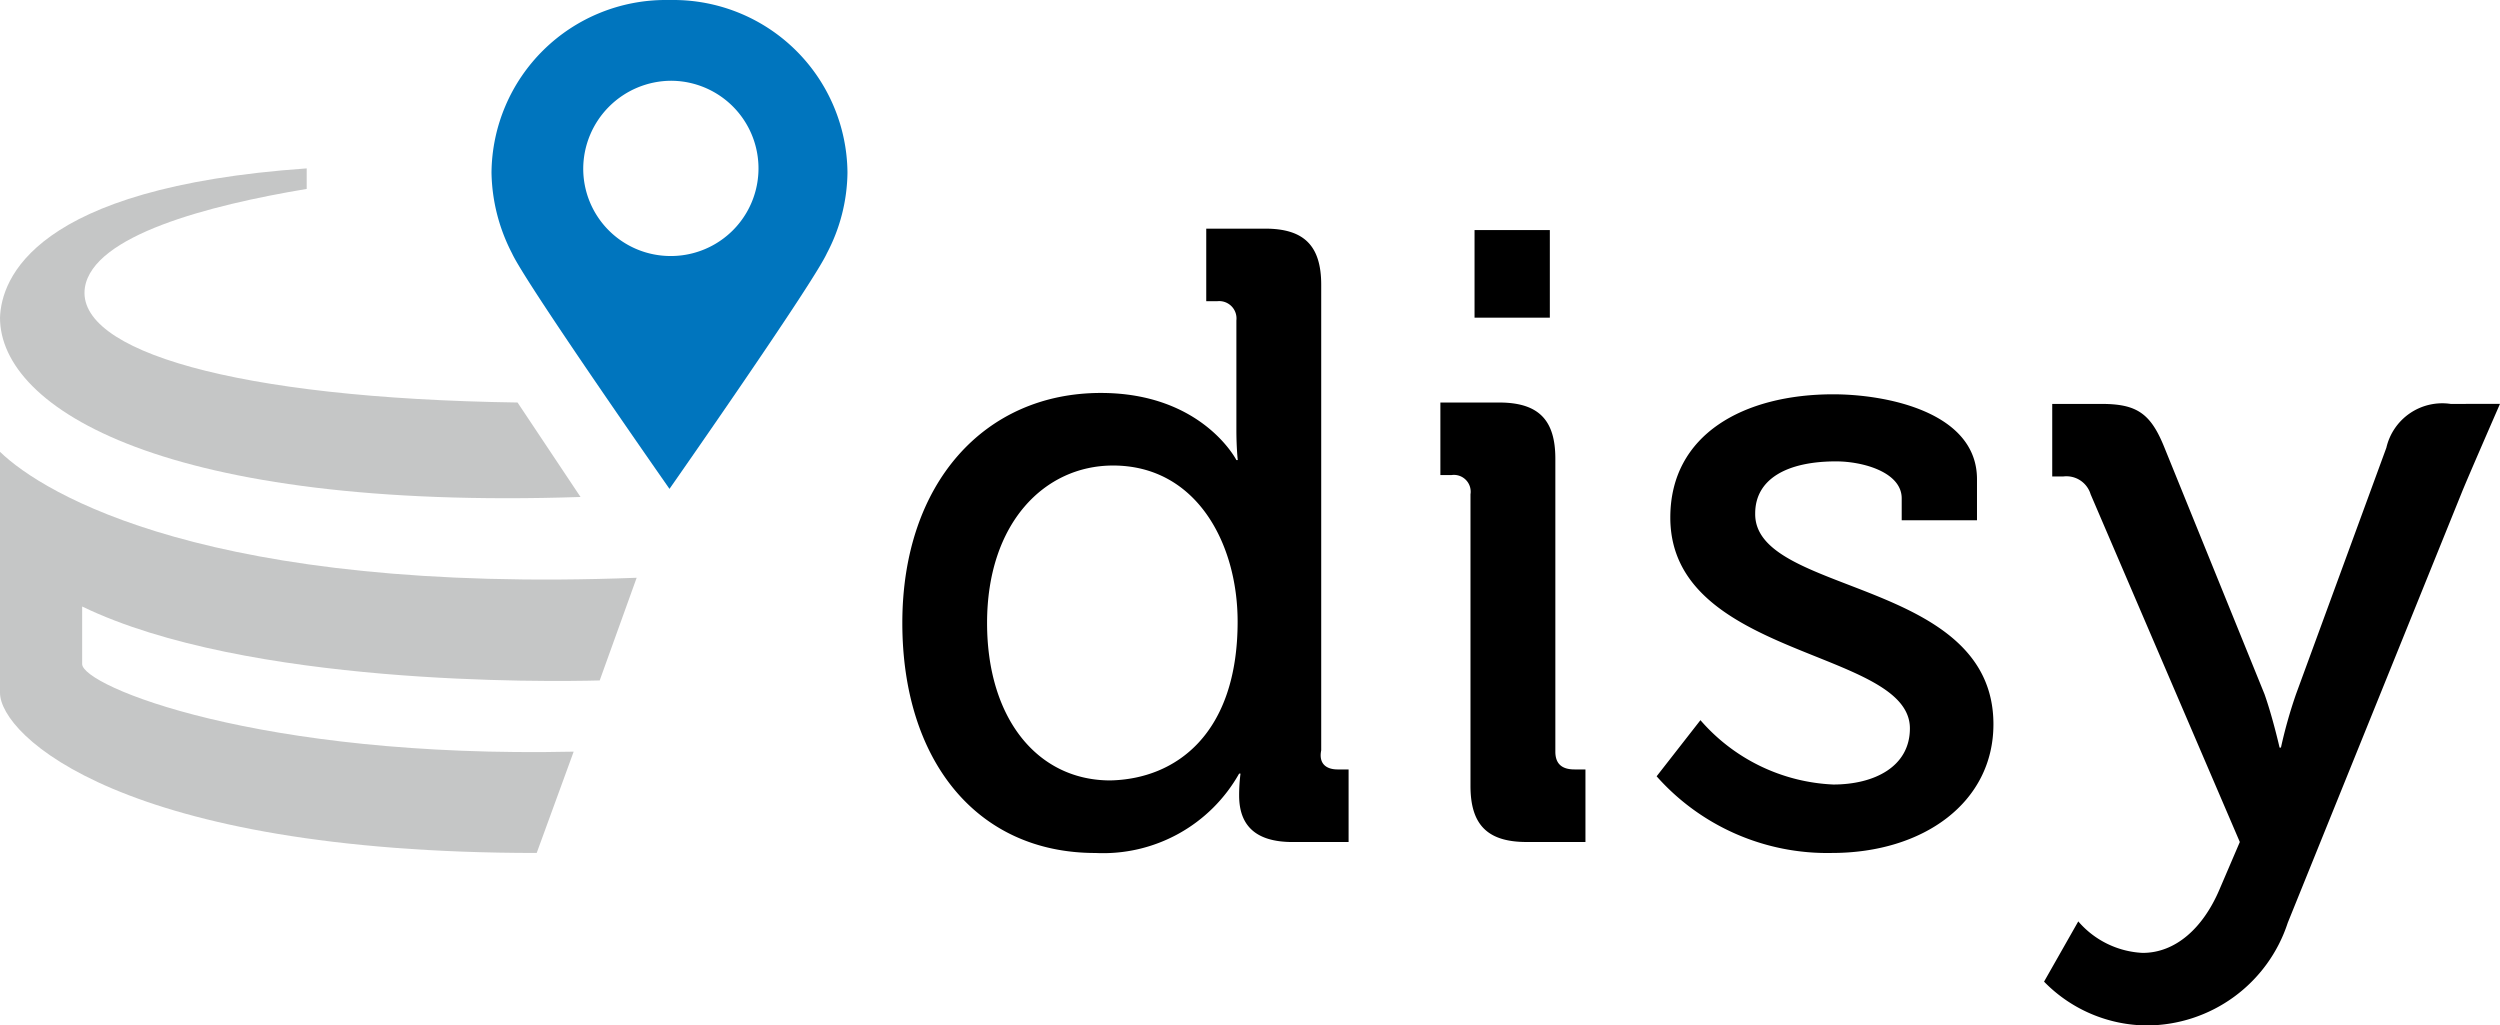 <svg xmlns="http://www.w3.org/2000/svg" width="127.47" height="52.287" viewBox="0 0 127.47 52.287"><defs><style>.a{fill:none;}.b{fill:#c5c6c6;}.c{fill:#0075be;}</style></defs><g transform="translate(2967.6 -1854)"><path class="a" d="M50.268,7.8A4.454,4.454,0,0,0,45.8,12.268a4.5,4.5,0,0,0,4.468,4.468,4.468,4.468,0,1,0,0-8.935Z" transform="translate(-2983.662 1850.389)"/><path d="M124.737,43.771c0,3.979-3.56,6.562-8.237,6.562a11.628,11.628,0,0,1-8.936-3.909l2.234-2.862a9.513,9.513,0,0,0,6.771,3.281c2.094,0,3.909-.908,3.909-2.862,0-4.049-12.216-3.56-12.216-10.751,0-4.258,3.77-6.283,8.307-6.283,2.723,0,7.33.908,7.33,4.328v2.094H120.06V32.252c0-1.326-1.955-1.885-3.351-1.885-2.513,0-4.119.908-4.119,2.653C112.521,37.209,124.737,36.3,124.737,43.771Zm-22.618-25.2H98.28v4.468h3.839Zm45.934,8.866a2.924,2.924,0,0,0-3.281,2.234l-4.607,12.566a24.067,24.067,0,0,0-.768,2.723h-.07s-.349-1.536-.768-2.723l-5.1-12.566c-.7-1.745-1.4-2.234-3.211-2.234h-2.513v3.7h.558a1.288,1.288,0,0,1,1.4.908L137.3,49.774l-1.047,2.443c-.838,1.955-2.234,3.211-3.909,3.211a4.619,4.619,0,0,1-3.281-1.606l-1.745,3.072a7.391,7.391,0,0,0,5.236,2.234,7.586,7.586,0,0,0,7.19-5.236l8.866-21.92c.279-.7,1.955-4.538,1.955-4.538ZM102.4,45.167V30.228c0-1.955-.838-2.862-2.862-2.862h-3v3.7h.558a.855.855,0,0,1,.977.977V46.912c0,1.955.838,2.862,2.862,2.862h3v-3.7h-.558C102.748,46.074,102.4,45.8,102.4,45.167Zm-11.1.908h.558v3.7H89c-1.955,0-2.723-.908-2.723-2.373a8.782,8.782,0,0,1,.07-1.117h-.07a7.957,7.957,0,0,1-7.33,4.049c-6.073,0-9.843-4.747-9.843-11.728,0-7.12,4.189-11.728,10.122-11.728,5.166,0,6.911,3.421,6.911,3.421h.07s-.07-.628-.07-1.536V23.177a.883.883,0,0,0-.977-.977H84.6V18.5h3c1.955,0,2.862.838,2.862,2.862V45.1C90.322,45.8,90.741,46.074,91.3,46.074Zm-5.1-7.539c0-3.979-2.094-7.958-6.353-7.958-3.49,0-6.422,2.932-6.422,8.028,0,4.887,2.583,8.028,6.283,8.028C83.062,46.563,86.2,44.259,86.2,38.535Z" transform="translate(-2990.696 1847.158)"/><path class="b" d="M32.8,30.854l-3.211-4.817c-14.45-.209-22.548-2.653-22.06-5.864.419-2.653,6.283-4.189,11.309-5.026V14.1C4.875,15.077,3.27,19.754,3.2,21.709,3.2,26.386,11.717,31.552,32.8,30.854Z" transform="translate(-2970.8 1848.486)"/><path class="b" d="M3.2,34.8V47.086c0,2.164,6.213,8.168,27.365,8.168l1.885-5.166c-16.126.349-25.061-3.351-25.061-4.468V42.688c8.377,4.049,23.735,3.839,26.388,3.77l1.885-5.236C13.881,42.06,5.434,36.964,3.2,34.8Z" transform="translate(-2970.8 1842.237)"/><path class="c" d="M48.315,1.8h-.279A8.879,8.879,0,0,0,39.1,10.6a9.238,9.238,0,0,0,1.047,4.119c.7,1.536,8.028,12.007,8.028,12.007h0S55.505,16.25,56.2,14.715A9.017,9.017,0,0,0,57.25,10.6,8.879,8.879,0,0,0,48.315,1.8Zm-.07,13.054a4.454,4.454,0,0,1-4.468-4.468,4.5,4.5,0,0,1,4.468-4.468,4.468,4.468,0,1,1,0,8.936Z" transform="translate(-2981.639 1852.2)"/></g></svg>